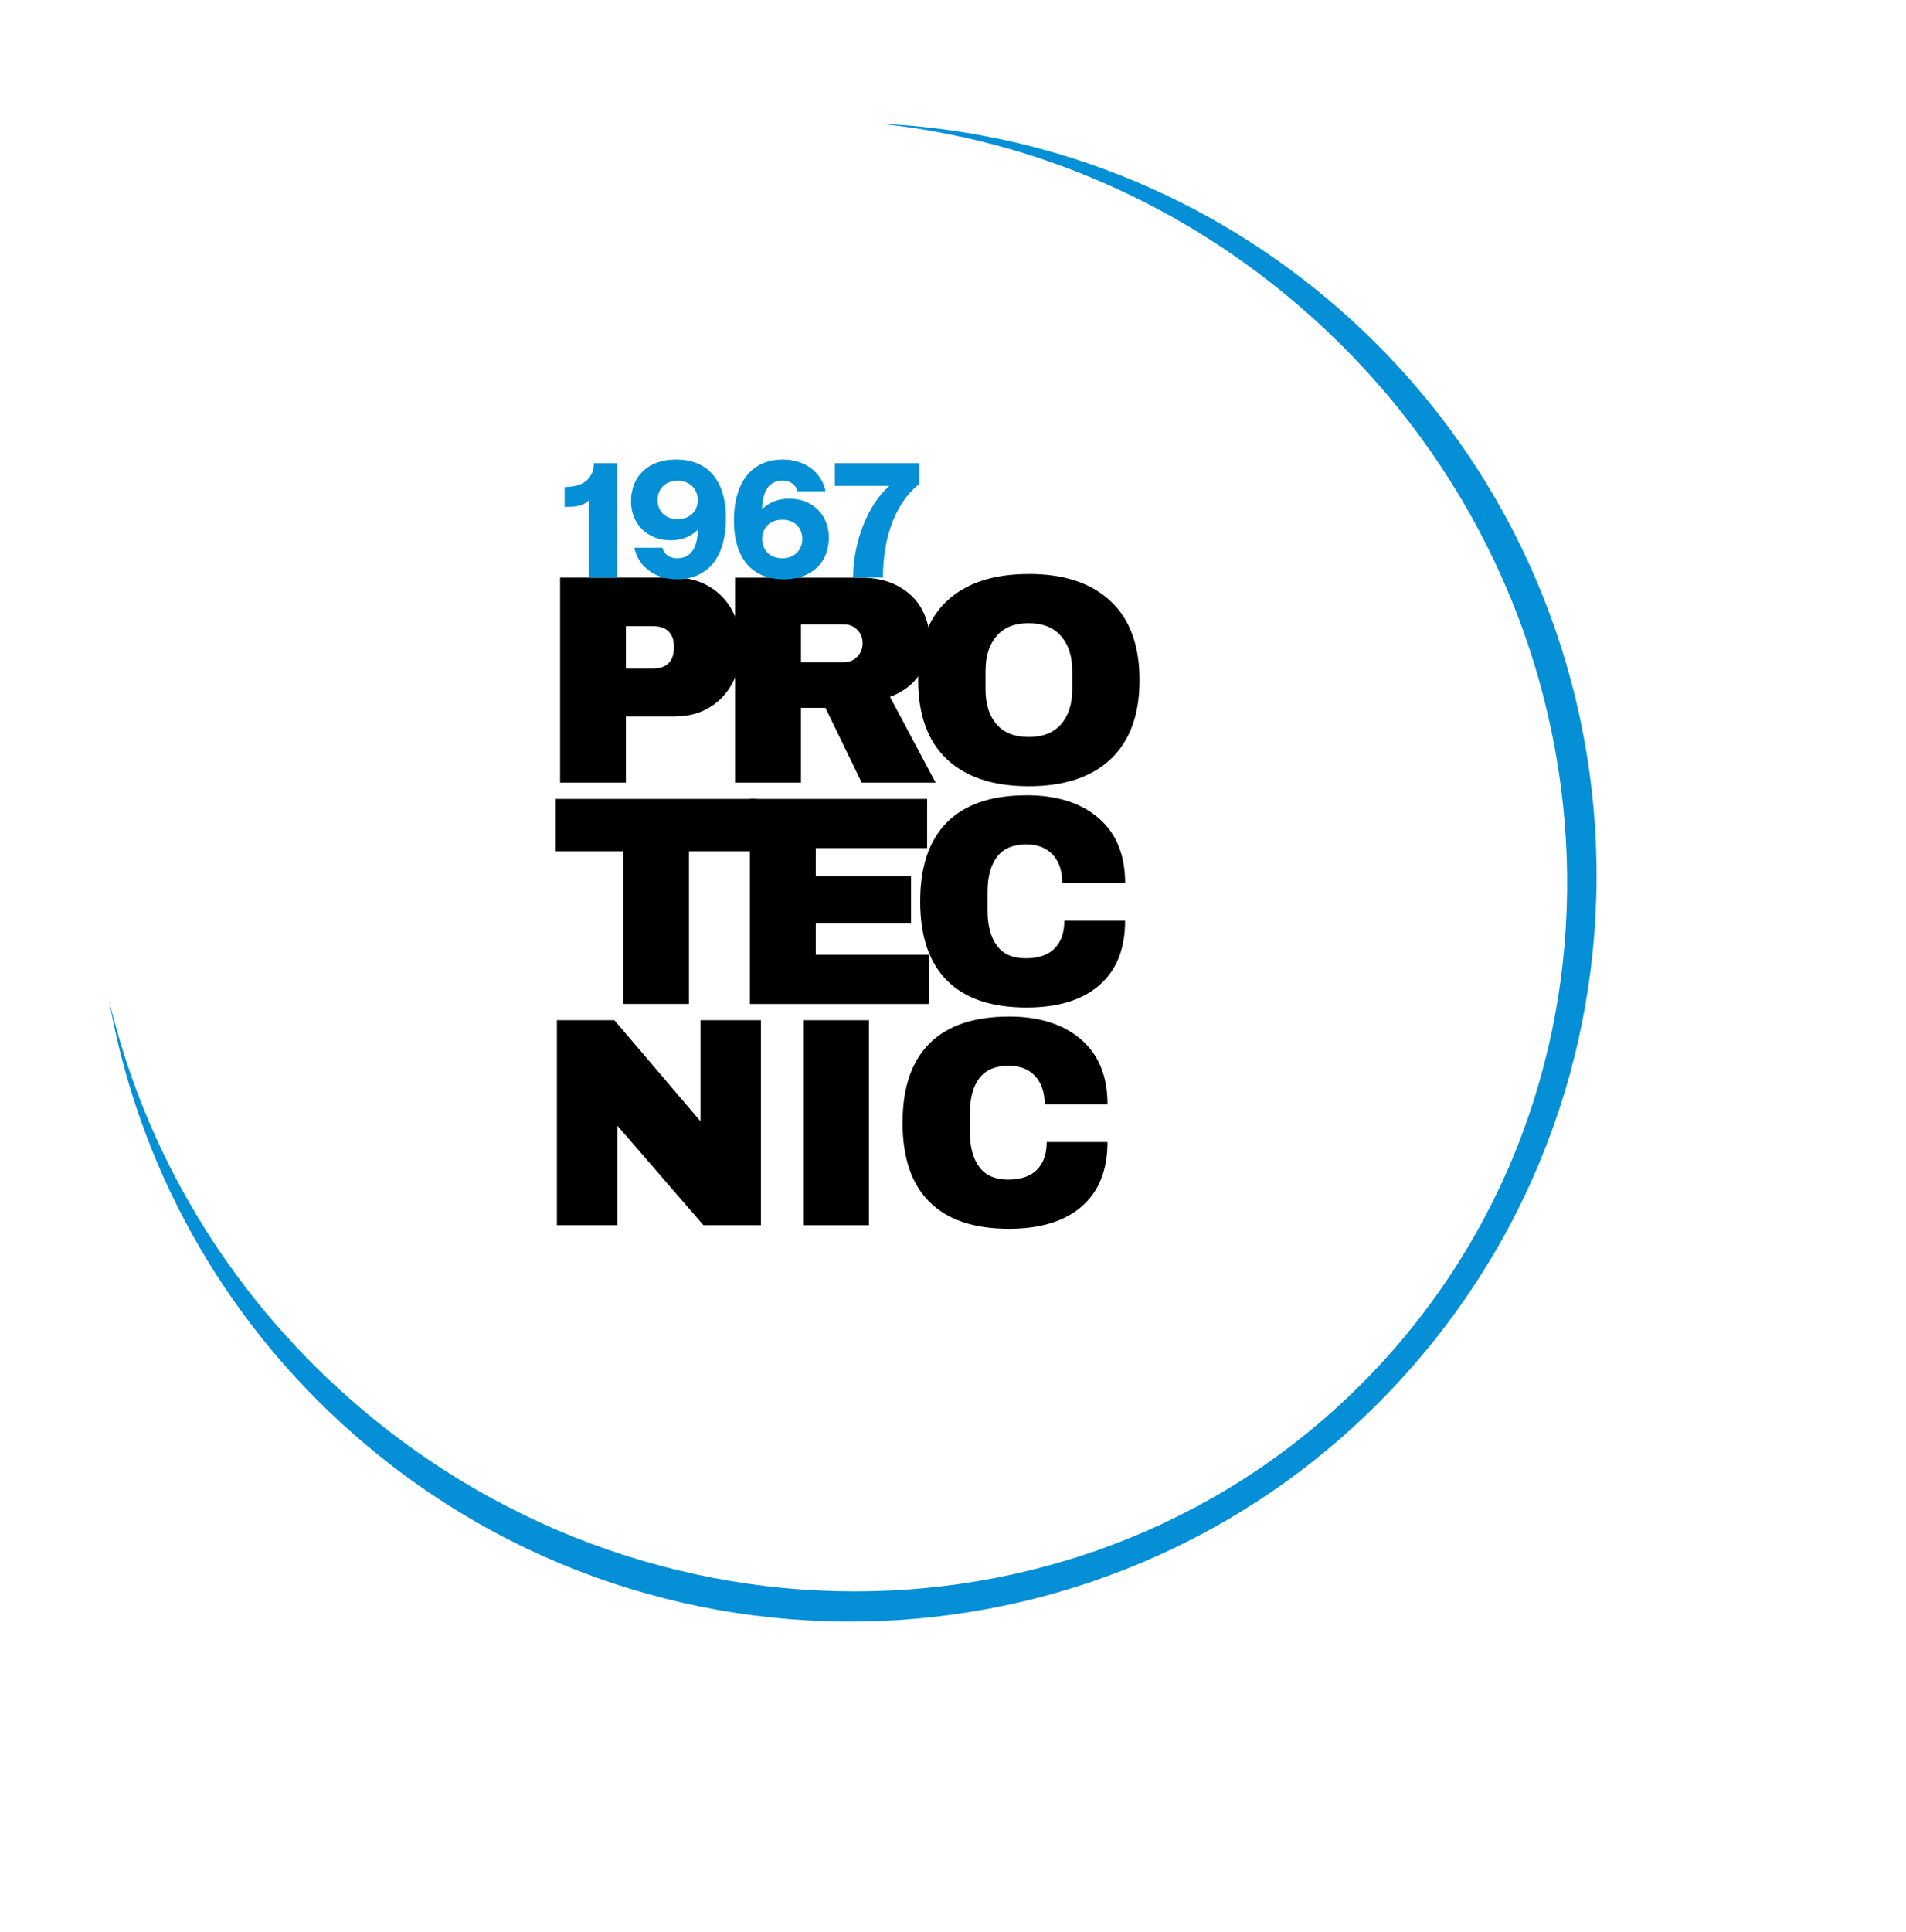 <?xml version="1.0" encoding="UTF-8"?>
<svg id="Capa_1" data-name="Capa 1" xmlns="http://www.w3.org/2000/svg" xmlns:xlink="http://www.w3.org/1999/xlink" viewBox="0 0 500.48 507.11">
  <defs>
    <style>
      .cls-1 {
        fill-rule: evenodd;
      }

      .cls-1, .cls-2 {
        fill: #048fd6;
      }

      .cls-3 {
        clip-path: url(#clippath-4);
      }

      .cls-4 {
        fill: #fff;
      }

      .cls-5 {
        fill: none;
      }

      .cls-6 {
        clip-path: url(#clippath-1);
      }

      .cls-7 {
        filter: url(#drop-shadow-1);
      }

      .cls-8 {
        clip-path: url(#clippath-3);
      }

      .cls-9 {
        clip-path: url(#clippath-2);
      }

      .cls-10 {
        clip-path: url(#clippath);
      }
    </style>
    <clipPath id="clippath">
      <rect class="cls-5" x="28.02" y="31.59" width="392" height="394.67"/>
    </clipPath>
    <clipPath id="clippath-1">
      <rect class="cls-5" x="53.74" y="93.06" width="393" height="321" transform="translate(-105.39 274.41) rotate(-48.73)"/>
    </clipPath>
    <clipPath id="clippath-2">
      <rect class="cls-5" x="53.74" y="93.06" width="393" height="321" transform="translate(-105.39 274.41) rotate(-48.73)"/>
    </clipPath>
    <filter id="drop-shadow-1" x="36.68" y="43.26" width="375" height="375" filterUnits="userSpaceOnUse">
      <feOffset dx="4" dy="4"/>
      <feGaussianBlur result="blur" stdDeviation="12"/>
      <feFlood flood-color="#000" flood-opacity=".75"/>
      <feComposite in2="blur" operator="in"/>
      <feComposite in="SourceGraphic"/>
    </filter>
    <clipPath id="clippath-3">
      <rect class="cls-5" x="69.28" y="75.89" width="302.35" height="302.34"/>
    </clipPath>
    <clipPath id="clippath-4">
      <path class="cls-5" d="M220.45,75.89c-83.49,0-151.17,67.68-151.17,151.17s67.68,151.17,151.17,151.17,151.18-67.68,151.18-151.17-67.69-151.17-151.18-151.17Z"/>
    </clipPath>
  </defs>
  <g class="cls-10">
    <g class="cls-6">
      <g class="cls-9">
        <path class="cls-1" d="M342.74,81.71c81.85,71.82,92.09,193.98,22.88,272.86-69.21,78.88-191.68,84.6-273.53,12.78-32.79-28.77-54.08-65.63-63.39-104.54,7.59,42.53,29.17,82.92,64.23,113.68,81.85,71.82,206.18,63.98,277.69-17.53,71.52-81.5,63.15-205.79-18.7-277.61-35.06-30.77-77.91-46.91-121.07-48.92,39.79,4.17,79.1,20.49,111.89,49.27Z"/>
      </g>
    </g>
  </g>
  <g class="cls-7">
    <g class="cls-8">
      <g class="cls-3">
        <path class="cls-4" d="M69.28,75.89h302.35v302.34H69.28V75.89Z"/>
      </g>
    </g>
  </g>
  <path d="M177.26,151.61c3.34,0,6.32.77,8.92,2.31,2.61,1.53,4.65,3.64,6.1,6.33,1.46,2.68,2.19,5.69,2.19,9.02v1.02c0,3.33-.73,6.36-2.19,9.08-1.46,2.71-3.49,4.83-6.1,6.38-2.6,1.53-5.57,2.29-8.92,2.29h-12.9v17.38h-17.29v-53.81h30.19ZM164.36,175.46h7.1c1.83,0,3.2-.46,4.1-1.4.92-.94,1.38-2.23,1.38-3.85v-.63c0-1.67-.46-2.95-1.38-3.85-.91-.92-2.27-1.38-4.1-1.38h-7.1v11.1Z"/>
  <path d="M244.12,168.11c0,3.28-.89,6.25-2.67,8.92-1.77,2.66-4.35,4.61-7.75,5.88l11.98,22.52h-19.4l-9.54-19.65h-6.42v19.65h-17.29v-53.81h32.94c3.86,0,7.16.74,9.9,2.23,2.73,1.49,4.79,3.49,6.17,6.02,1.39,2.53,2.08,5.28,2.08,8.25ZM226.51,168.82c0-1.42-.47-2.59-1.42-3.52-.93-.94-2.08-1.42-3.44-1.42h-11.33v9.94h11.33c1.36,0,2.51-.48,3.44-1.44.94-.97,1.42-2.16,1.42-3.56Z"/>
  <path d="M270.12,150.65c9.28,0,16.44,2.38,21.5,7.13,5.07,4.75,7.6,11.66,7.6,20.73s-2.54,16-7.6,20.75c-5.06,4.74-12.22,7.1-21.5,7.1s-16.44-2.36-21.48-7.08c-5.03-4.72-7.54-11.65-7.54-20.77s2.51-16.05,7.54-20.77c5.04-4.72,12.2-7.08,21.48-7.08ZM270.12,163.57c-3.71,0-6.53,1.13-8.46,3.38-1.92,2.24-2.88,5.26-2.88,9.06v5c0,3.82.96,6.85,2.88,9.08,1.93,2.24,4.75,3.35,8.46,3.35s6.53-1.11,8.48-3.35c1.96-2.23,2.94-5.26,2.94-9.08v-5c0-3.8-.98-6.82-2.94-9.06-1.95-2.25-4.77-3.38-8.48-3.38Z"/>
  <path d="M180.91,223.44v40.06h-17.29v-40.06h-17.69v-13.75h52.58v13.75h-17.6Z"/>
  <path d="M196.91,209.69h46.54v12.9h-29.25v7.44h25.02v12.35h-25.02v8.21h29.79v12.92h-47.08v-53.81Z"/>
  <path d="M269.56,208.73c7.97,0,14.28,2,18.92,6,4.64,3.99,6.96,9.68,6.96,17.08h-16.5c0-3.13-.82-5.59-2.46-7.42-1.64-1.83-3.97-2.75-7-2.75-3.5,0-6.07,1.1-7.71,3.29-1.64,2.18-2.46,5.23-2.46,9.15v5c0,3.86.82,6.91,2.46,9.13,1.64,2.21,4.15,3.31,7.54,3.31s5.88-.85,7.58-2.56c1.72-1.72,2.58-4.15,2.58-7.29h15.96c0,7.36-2.26,13-6.77,16.92-4.5,3.91-10.87,5.85-19.1,5.85-9.18,0-16.14-2.34-20.85-7.04-4.72-4.69-7.08-11.63-7.08-20.81s2.36-16.11,7.08-20.81c4.72-4.69,11.67-7.04,20.85-7.04Z"/>
  <path d="M184.71,321.58l-22.6-26.13v26.13h-15.88v-53.81h15.1l22.6,26.52v-26.52h15.88v53.81h-15.1Z"/>
  <path d="M210.88,321.58v-53.81h17.29v53.81h-17.29Z"/>
  <path d="M264.93,266.81c7.97,0,14.28,2,18.92,6,4.64,3.99,6.96,9.68,6.96,17.08h-16.5c0-3.13-.82-5.59-2.46-7.42-1.64-1.83-3.97-2.75-7-2.75-3.5,0-6.07,1.1-7.71,3.29-1.64,2.18-2.46,5.23-2.46,9.15v5c0,3.86.82,6.91,2.46,9.13,1.64,2.21,4.15,3.31,7.54,3.31s5.88-.85,7.58-2.56c1.72-1.72,2.58-4.15,2.58-7.29h15.96c0,7.36-2.26,13-6.77,16.92-4.5,3.91-10.87,5.85-19.1,5.85-9.18,0-16.14-2.34-20.85-7.04-4.72-4.69-7.08-11.63-7.08-20.81s2.36-16.11,7.08-20.81c4.72-4.69,11.67-7.04,20.85-7.04Z"/>
  <path class="cls-2" d="M154.61,151.61h7.4v-30.04h-6.08c0,3.25-1.96,6.25-7.67,6.25v5.23c2.15,0,4.67,0,6.35-1.75v20.31Z"/>
  <path class="cls-2" d="M177.74,152.05c7.69,0,12.88-5.25,12.88-16.13,0-7.83-3.23-15.31-13.15-15.31-7.21,0-11.77,4.35-11.77,11,0,5.75,4.13,10.19,10.35,10.19,3.42,0,5.56-1.23,7.17-2.75v.1c-.08,4.29-1.6,7.38-5.35,7.38-2.73,0-3.69-1.73-3.92-2.77h-7.38c.94,4.81,5.33,8.29,11.17,8.29ZM177.9,136.28c-3.21,0-5.25-2.19-5.25-5.04s2.04-5.08,5.25-5.08,5.31,2.17,5.31,5.08-2.04,5.04-5.31,5.04Z"/>
  <path class="cls-2" d="M205.85,152.05c7.23,0,11.79-4.33,11.79-11,0-5.73-4.13-10.17-10.35-10.17-3.44,0-5.56,1.21-7.17,2.75v-.1c.08-4.29,1.6-7.38,5.35-7.38,2.73,0,3.69,1.73,3.9,2.77h7.4c-.96-4.83-5.33-8.31-11.17-8.31-7.69,0-12.88,5.27-12.88,16.15,0,7.81,3.23,15.29,13.13,15.29ZM205.43,146.53c-3.27,0-5.31-2.17-5.31-5.08s2.04-5.04,5.31-5.04,5.25,2.17,5.25,5.04-2.04,5.08-5.25,5.08Z"/>
  <path class="cls-2" d="M224.02,151.61h7.83c0-9.27,2.6-19,9.44-24.52v-5.52h-22.06v5.96h14.23v.08c-5.35,4.56-9.44,14.4-9.44,24Z"/>
</svg>